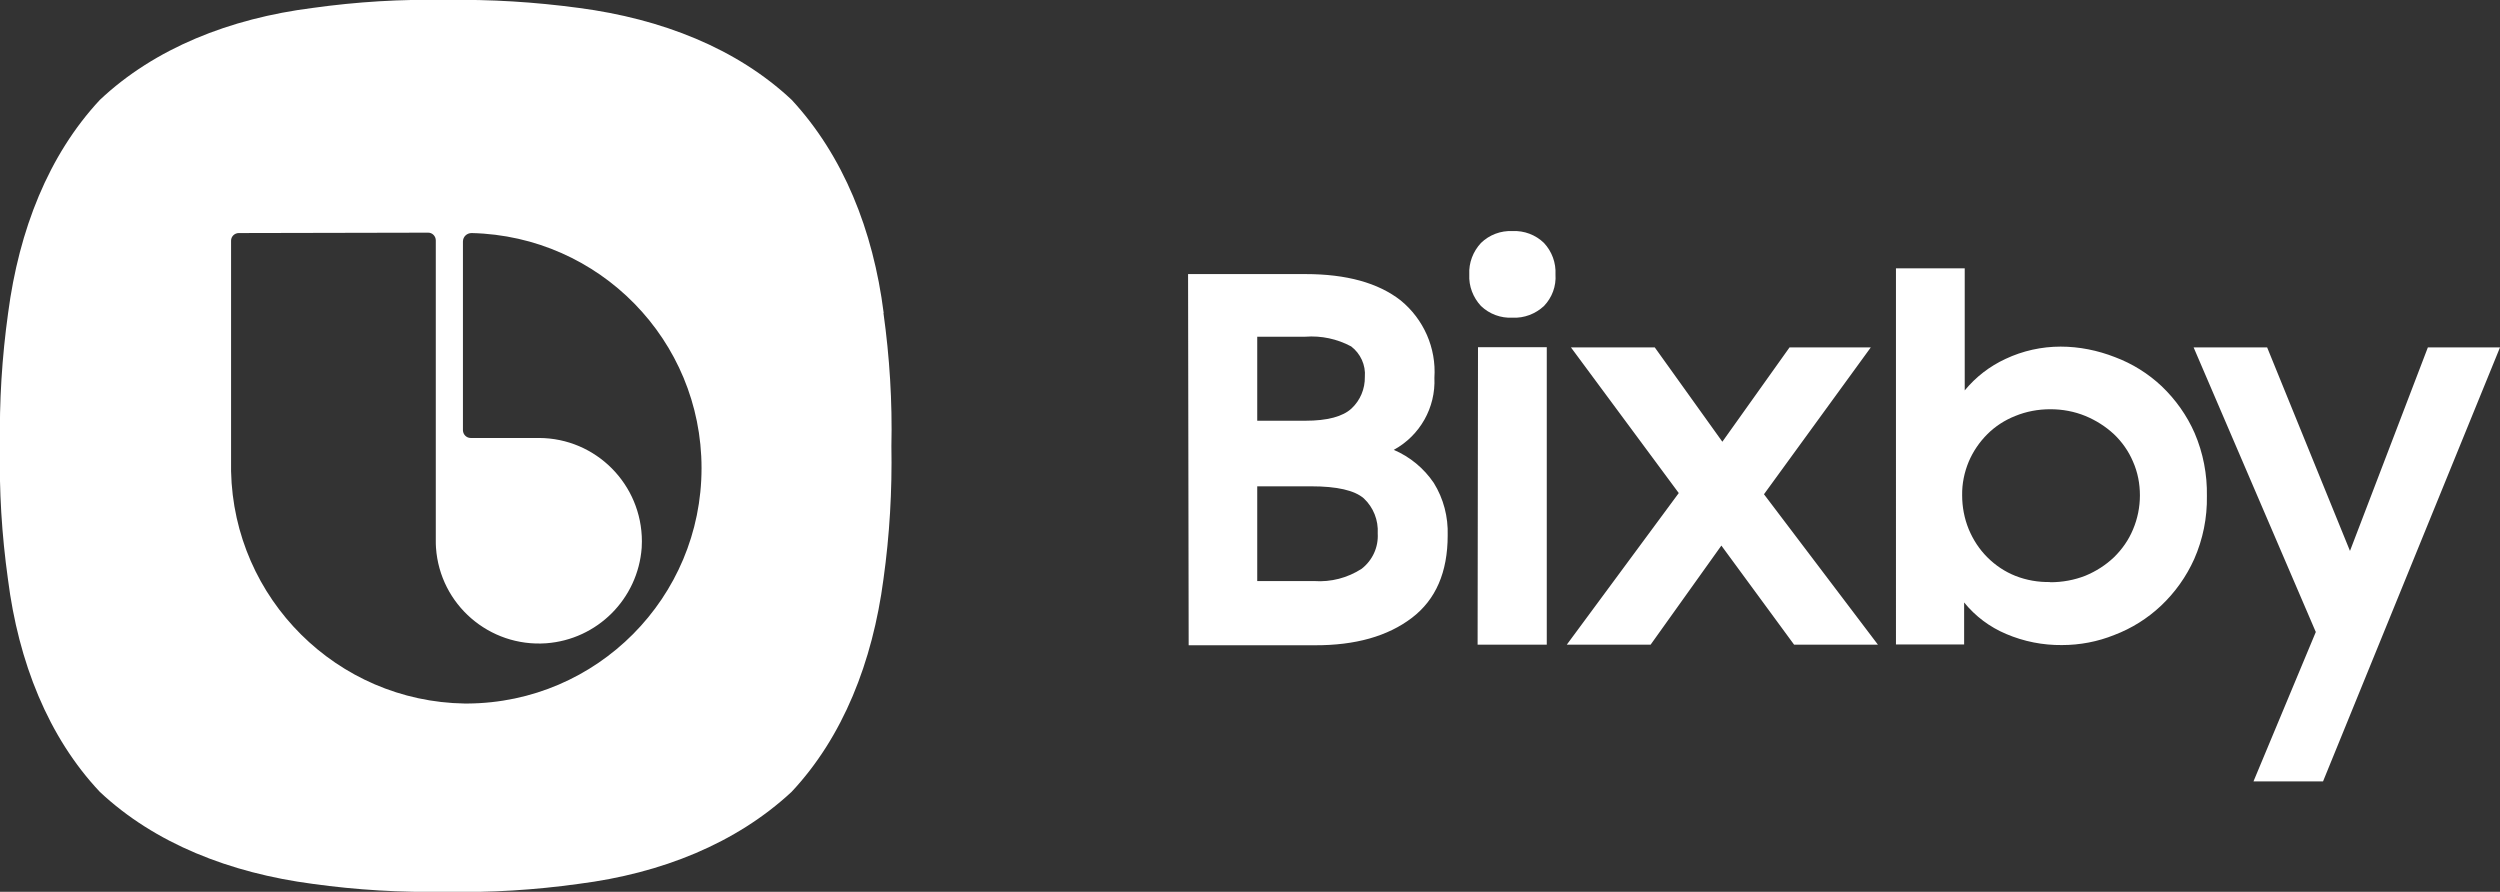 <?xml version="1.0" encoding="UTF-8"?>
<svg id="Layer_2" data-name="Layer 2" xmlns="http://www.w3.org/2000/svg" viewBox="0 0 126.15 45">
  <rect x="0" y="0" width="126.15" height="45" fill="#333333" stroke="none"/>
  <defs>
    <style>
      .cls-1 {
        fill: #fff;
        stroke-width: 0px;
      }
    </style>
  </defs>
  <g id="Capa_1" data-name="Capa 1">
    <g>
      <path class="cls-1" d="M44.59,15.79c-.53-4.18-2.04-7.94-4.64-10.75-2.77-2.6-6.56-4.09-10.74-4.64C26.98.1,24.74-.04,22.49,0c-2.24-.05-4.49.09-6.71.4-4.18.53-7.97,2.03-10.74,4.64C2.44,7.83.96,11.61.41,15.79.1,18.02-.04,20.26,0,22.51c-.05,2.24.09,4.49.4,6.71.53,4.18,2.03,7.97,4.64,10.74,2.77,2.6,6.56,4.09,10.74,4.64,2.22.31,4.46.44,6.71.4,2.24.05,4.49-.09,6.71-.4,4.18-.53,7.94-2.04,10.74-4.64,2.6-2.77,4.09-6.56,4.64-10.74.31-2.22.44-4.46.4-6.71.05-2.24-.09-4.49-.4-6.71ZM23.61,35.5h-.16c-6.44-.1-11.65-5.28-11.79-11.72v-11.64c0-.21.18-.38.39-.38l9.56-.02c.21,0,.38.18.38.39v15.14c0,.12,0,.25.01.37.2,2.87,2.69,5.02,5.56,4.82,2.58-.19,4.63-2.24,4.82-4.82,0-.11.01-.22.01-.32,0-2.87-2.31-5.21-5.19-5.22h-3.45c-.21,0-.38-.17-.39-.38v-9.53h0c0-.25.2-.43.44-.43,6.45.15,11.6,5.41,11.6,11.86,0,6.53-5.27,11.84-11.81,11.88Z"/>
      <path class="cls-1" d="M116.85,31.88l-6.16-14.35h3.71l4.18,10.27,3.93-10.27h3.64l-8.93,21.9h-3.51l3.15-7.55ZM104.05,32.55c-.97.01-1.93-.18-2.82-.56-.83-.35-1.55-.89-2.12-1.59v2.12h-3.44V13.54h3.47v6.16c.56-.68,1.26-1.22,2.06-1.59.87-.41,1.82-.62,2.78-.62.94,0,1.87.19,2.74.53.88.33,1.68.83,2.36,1.47.7.67,1.27,1.47,1.66,2.36.43,1,.64,2.09.62,3.18.02,1.09-.2,2.18-.64,3.18-.4.89-.97,1.69-1.68,2.36-.68.64-1.48,1.14-2.35,1.47-.84.34-1.74.51-2.65.51h0ZM103.46,29.38c.61,0,1.21-.11,1.77-.33.53-.22,1.02-.53,1.44-.93.41-.4.74-.87.96-1.4.23-.54.35-1.13.35-1.72,0-.59-.11-1.17-.35-1.71-.22-.52-.55-.99-.96-1.38-.42-.39-.91-.7-1.44-.92-.56-.23-1.16-.34-1.77-.34-.61,0-1.21.11-1.77.34-.53.21-1.01.52-1.41.92-.4.4-.72.87-.94,1.39-.22.53-.34,1.11-.33,1.69,0,.59.11,1.17.33,1.71.22.53.53,1.01.94,1.42.41.41.89.73,1.42.94.56.22,1.15.32,1.75.31h0ZM84.71,24.88l-5.44-7.35h4.23l3.41,4.76,3.39-4.76h4.1l-5.39,7.41,5.75,7.59h-4.23l-3.67-5-3.57,5h-4.23l5.65-7.65ZM74.14,13.85c-.03-.59.19-1.16.59-1.59.42-.41,1-.63,1.59-.6.59-.03,1.17.19,1.59.6.4.43.61,1,.58,1.59.04.59-.17,1.16-.58,1.59-.43.4-1,.62-1.59.59-.59.03-1.16-.18-1.59-.59-.4-.43-.62-1-.59-1.59ZM74.58,17.52h3.47v15.01h-3.49l.02-15.01ZM59.95,13.83h5.92c2.07,0,3.67.44,4.81,1.33,1.16.95,1.8,2.4,1.7,3.9.07,1.51-.73,2.92-2.05,3.64.82.35,1.52.93,2.02,1.67.49.79.73,1.71.7,2.65,0,1.85-.6,3.24-1.81,4.16-1.21.92-2.84,1.39-4.91,1.38h-6.35l-.03-18.73ZM63.44,17v4.23h2.43c1.11,0,1.89-.21,2.33-.62.44-.41.68-.99.67-1.59.05-.6-.22-1.18-.69-1.54-.71-.38-1.51-.55-2.31-.49h-2.43ZM63.44,24.52v4.8h2.87c.85.06,1.69-.16,2.4-.62.55-.43.85-1.09.81-1.78.04-.67-.22-1.32-.7-1.77-.47-.41-1.36-.61-2.65-.61h-2.73Z"/>
    </g>
  </g>
</svg>